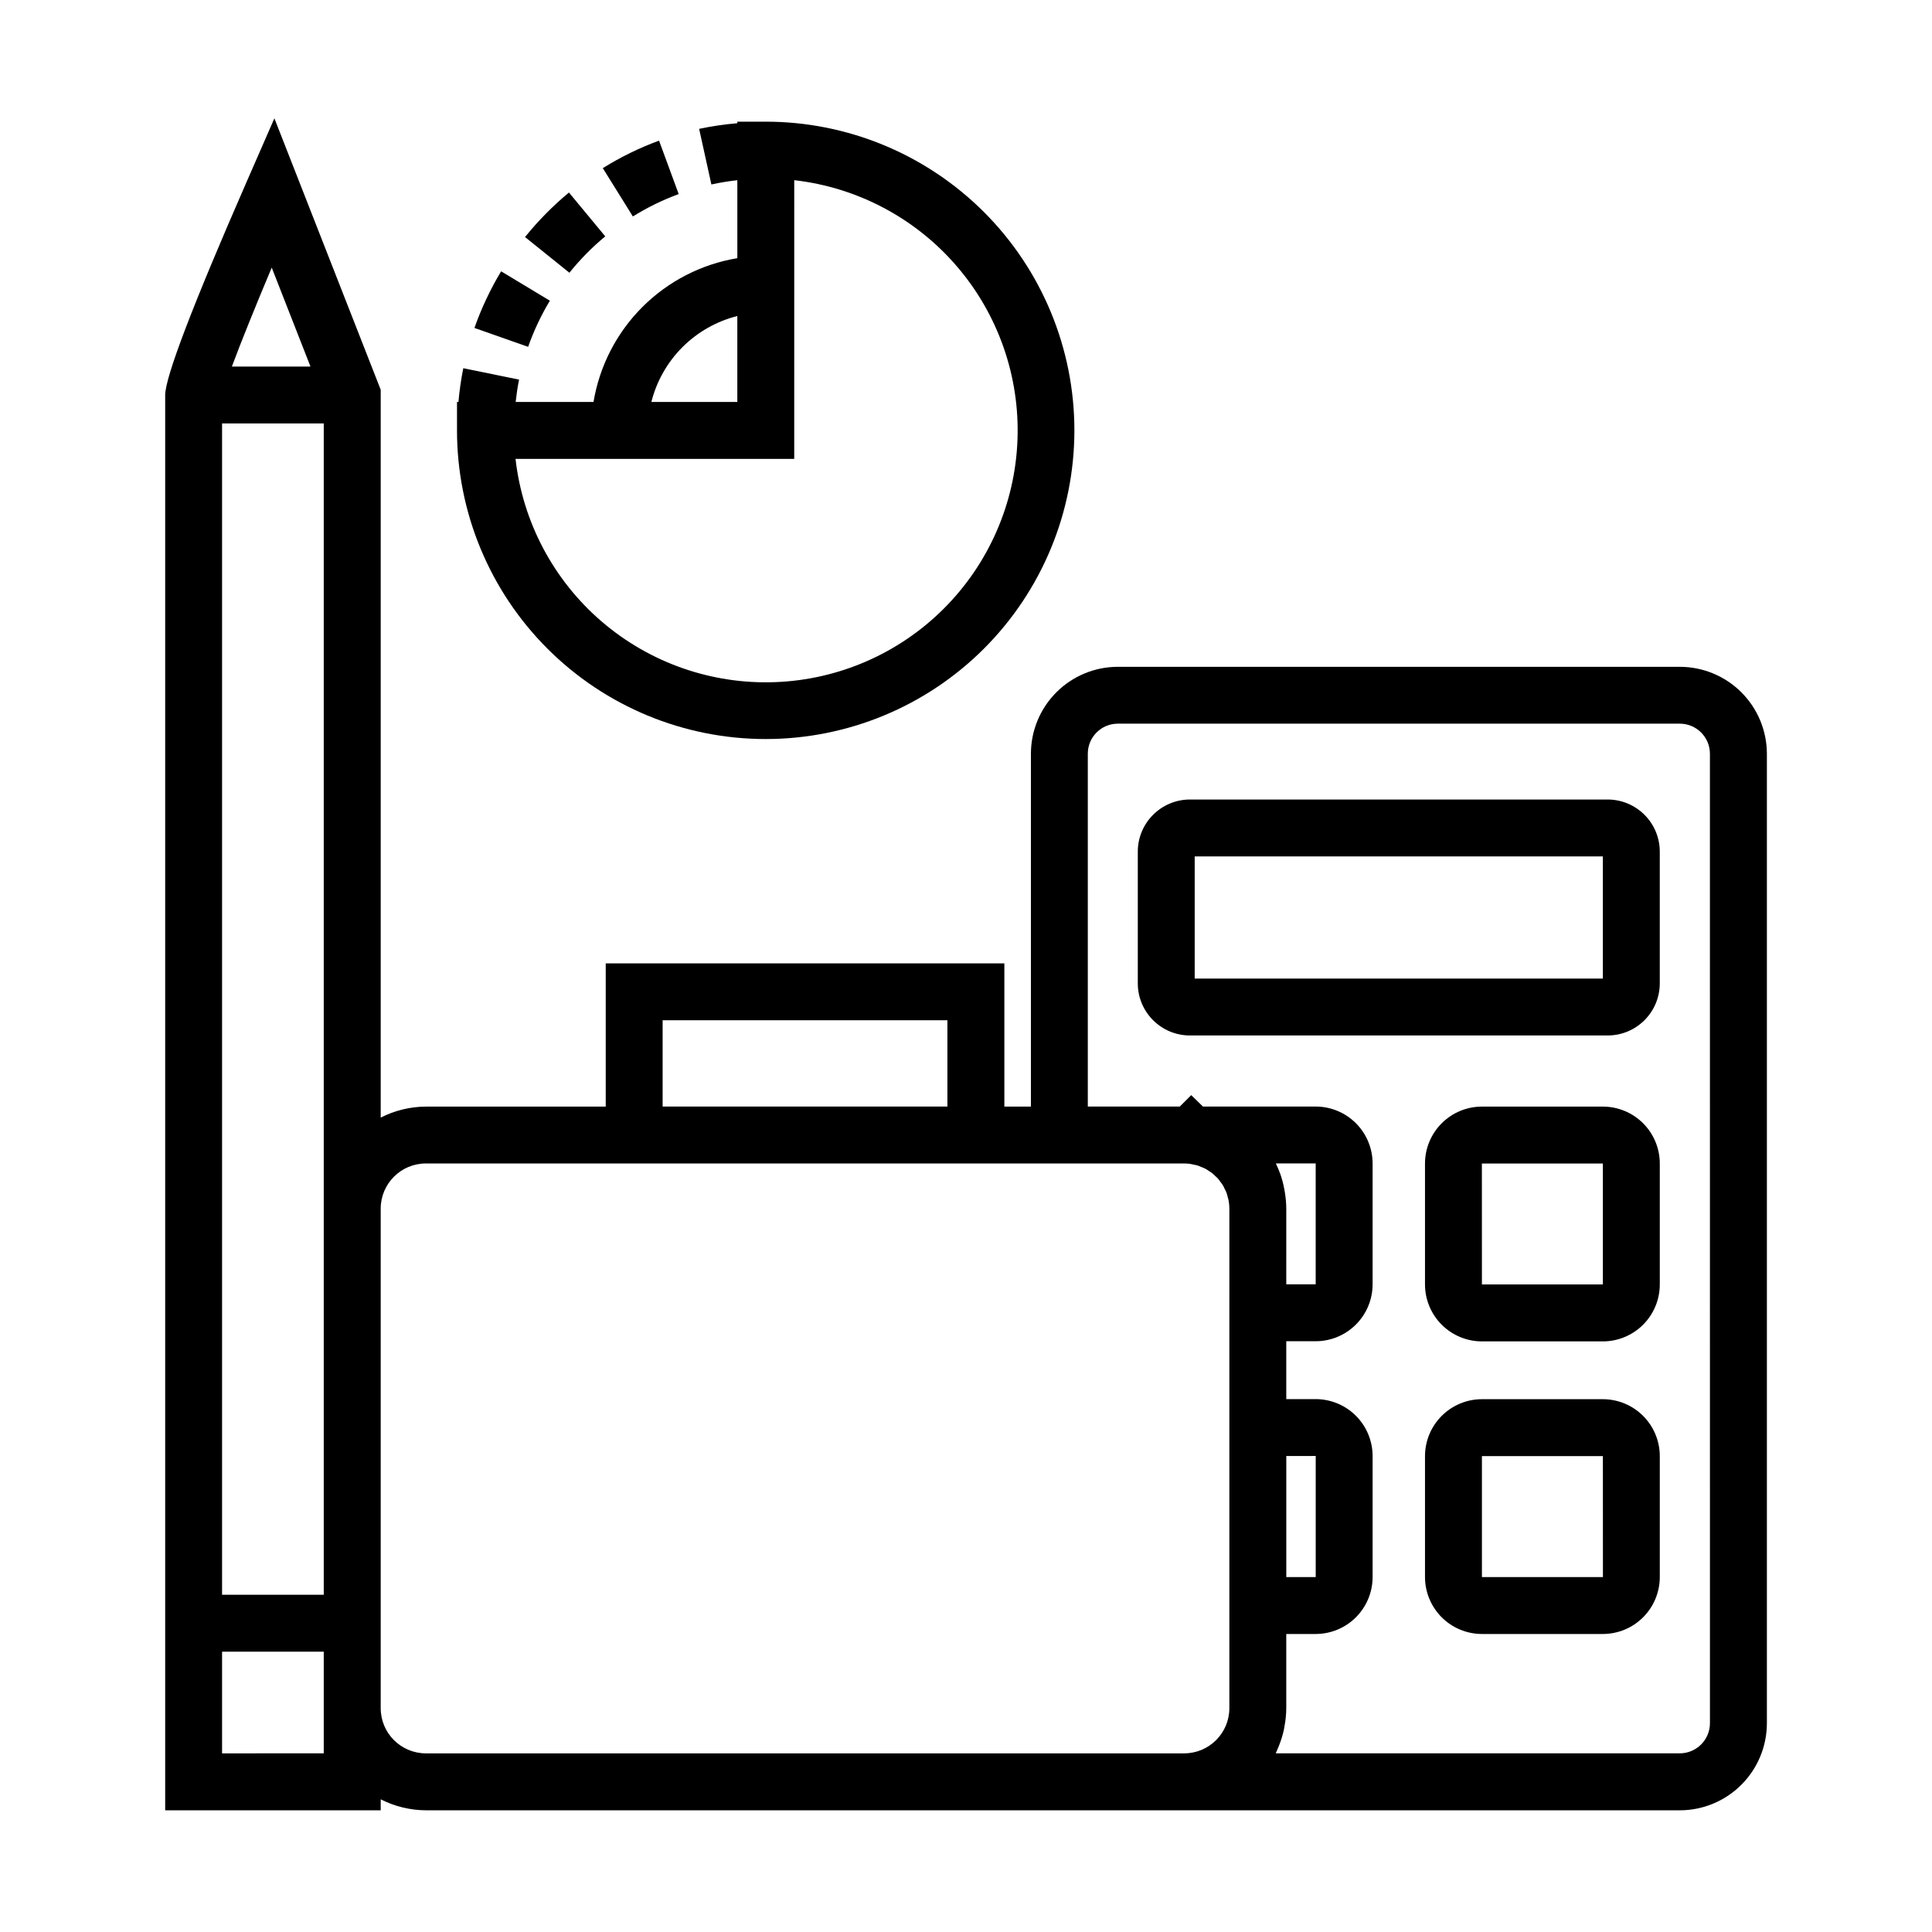 <?xml version="1.0" encoding="UTF-8"?>
<!-- Uploaded to: SVG Repo, www.svgrepo.com, Generator: SVG Repo Mixer Tools -->
<svg fill="#000000" width="800px" height="800px" version="1.1" viewBox="144 144 512 512" xmlns="http://www.w3.org/2000/svg">
 <g>
  <path d="m589.16 320.71h-148.93c-6.106 0.008-11.957 2.434-16.273 6.75-4.32 4.316-6.746 10.172-6.754 16.277v93.523h-7.039v-37.961h-105.64v37.961h-47.668c-4.16 0.027-8.258 1.023-11.965 2.914v-192.89l-28.176-71.926-7.293 16.68c-14.367 32.852-21.648 51.918-21.648 56.672v375.04h57.117v-2.914c3.707 1.891 7.805 2.887 11.965 2.914h332.31c6.117-0.004 11.984-2.438 16.309-6.766 4.328-4.328 6.762-10.191 6.769-16.312v-256.93c-0.016-6.113-2.453-11.969-6.781-16.285-4.324-4.316-10.188-6.742-16.297-6.742zm-373.15-105.79 10.27 26.223h-20.832c2.43-6.543 6.289-16.07 10.562-26.223zm13.789 381.77v11.965l-26.949 0.004v-26.953h26.949zm0-132.39v102.32h-26.949v-310.4h26.949zm89.805-49.926 75.469 0.004v22.875h-75.469zm150.19 85.074v97.242c-0.008 6.609-5.363 11.961-11.969 11.969h-200.97c-6.606-0.008-11.957-5.359-11.965-11.969v-132.39c0.008-6.606 5.359-11.961 11.965-11.969h200.97c0.406 0 0.844 0.039 1.25 0.074l0.109 0.008c0.422 0.062 0.84 0.145 1.254 0.25 0.332 0.074 0.672 0.125 0.992 0.227 0.371 0.129 0.738 0.277 1.094 0.441 0.305 0.129 0.621 0.238 0.91 0.395 0.344 0.18 0.656 0.406 0.977 0.621 0.273 0.18 0.562 0.34 0.816 0.543 0.301 0.238 0.566 0.516 0.844 0.781 0.234 0.227 0.488 0.434 0.703 0.676 0.258 0.293 0.473 0.621 0.703 0.938 0.188 0.258 0.398 0.5 0.562 0.773v-0.008c0.203 0.359 0.391 0.73 0.555 1.109 0.129 0.273 0.285 0.527 0.395 0.812 0.156 0.441 0.285 0.895 0.387 1.352 0.062 0.25 0.16 0.488 0.207 0.746 0.141 0.734 0.207 1.48 0.211 2.231zm127.36 101.21c-0.004 4.414-3.582 7.988-7.992 7.996h-107.08c0.168-0.336 0.293-0.695 0.445-1.043 0.121-0.27 0.234-0.535 0.348-0.812h-0.004c0.582-1.422 1.043-2.894 1.371-4.398 0.055-0.246 0.086-0.496 0.133-0.742h-0.004c0.324-1.641 0.492-3.301 0.504-4.973v-19.66h7.797c3.996-0.004 7.832-1.594 10.66-4.422 2.828-2.828 4.418-6.66 4.422-10.66v-32.078c-0.004-4-1.594-7.836-4.422-10.664s-6.664-4.418-10.66-4.422h-7.797v-15.336h7.797c3.996-0.004 7.832-1.594 10.66-4.422s4.418-6.66 4.422-10.66v-32.031c-0.004-3.996-1.594-7.832-4.422-10.66s-6.664-4.418-10.66-4.422h-29.875l-3.113-3.023-3.023 3.023h-24.379v-93.523c0.008-4.387 3.562-7.938 7.945-7.941h148.93c4.394-0.012 7.973 3.543 7.992 7.941zm-112.64-140.6c-0.055-0.34-0.109-0.676-0.176-1.016h-0.004c-0.25-1.348-0.602-2.676-1.055-3.969l-0.062-0.152h-0.004c-0.32-0.887-0.688-1.754-1.102-2.602l10.562-0.004v32.043h-7.797l0.004-20.062c-0.012-1.422-0.137-2.84-0.367-4.238zm0.367 69.797 7.797-0.004v32.094h-7.797z"/>
  <path d="m570.05 355.88h-110.71c-7.625 0.012-13.805 6.191-13.812 13.812v34.914c0.008 7.621 6.188 13.801 13.812 13.805h110.71c7.621-0.004 13.801-6.184 13.809-13.805v-34.914c-0.008-7.621-6.184-13.801-13.809-13.812zm-1.273 47.449h-108.17v-32.363h108.17z"/>
  <path d="m568.78 437.26h-32.055c-4 0.004-7.836 1.594-10.66 4.422-2.828 2.828-4.422 6.664-4.426 10.66v32.055c0.004 4 1.598 7.836 4.426 10.66 2.824 2.828 6.66 4.422 10.66 4.426h32.055c3.996-0.004 7.832-1.598 10.66-4.426 2.828-2.824 4.418-6.66 4.422-10.66v-32.055c-0.004-3.996-1.594-7.832-4.422-10.66s-6.664-4.418-10.66-4.422zm0 47.137h-32.055l-0.012-32.055h32.066z"/>
  <path d="m568.78 514.8h-32.055c-4 0.004-7.836 1.598-10.66 4.426-2.828 2.828-4.422 6.66-4.426 10.66v32.055c0.004 3.996 1.598 7.832 4.426 10.66 2.824 2.828 6.66 4.418 10.66 4.422h32.055c3.996-0.004 7.832-1.594 10.66-4.422s4.418-6.664 4.422-10.66v-32.055c-0.004-4-1.594-7.832-4.422-10.66s-6.664-4.422-10.66-4.426zm-32.055 47.137v-32.055l32.055 0.004 0.012 32.055z"/>
  <path d="m269.73 230.91 14.23 5.008c1.5-4.262 3.43-8.359 5.762-12.227l-12.918-7.789c-2.859 4.75-5.231 9.777-7.074 15.008z"/>
  <path d="m323.86 195.43-5.207-14.164c-5.203 1.918-10.199 4.363-14.906 7.293l7.973 12.805c3.832-2.387 7.902-4.379 12.141-5.934z"/>
  <path d="m283.14 206.82 11.754 9.457h0.004c2.832-3.523 6.016-6.754 9.5-9.641l-9.621-11.617c-4.262 3.535-8.164 7.488-11.637 11.801z"/>
  <path d="m265.49 250.53h-0.379v7.543c0.008 21.691 8.629 42.496 23.973 57.832s36.148 23.949 57.84 23.949c21.695-0.004 42.5-8.621 57.84-23.961 15.34-15.34 23.957-36.145 23.961-57.836 0-21.695-8.613-42.5-23.949-57.844-15.34-15.344-36.141-23.965-57.836-23.969h-7.543v0.418l0.004-0.004c-3.402 0.289-6.781 0.785-10.121 1.492l3.242 14.73v0.004c2.269-0.496 4.566-0.871 6.879-1.129v20.664c-9.535 1.586-18.332 6.113-25.164 12.945-6.836 6.836-11.363 15.633-12.949 25.164h-20.633c0.223-1.992 0.504-3.973 0.902-5.926l-14.781-3.023v-0.004c-0.594 2.961-1.02 5.949-1.285 8.953zm73.906-22.777v22.777h-22.777c1.383-5.504 4.231-10.527 8.242-14.539 4.012-4.008 9.035-6.859 14.539-8.238zm-38.785 37.863h53.867l0.004-73.867c16.723 1.902 32.113 10.051 43.082 22.816 10.973 12.766 16.715 29.207 16.078 46.023-0.633 16.82-7.602 32.781-19.504 44.684-11.902 11.902-27.859 18.867-44.68 19.5-16.82 0.637-33.258-5.106-46.023-16.074-12.766-10.973-20.914-26.359-22.816-43.086z"/>
 </g>
</svg>